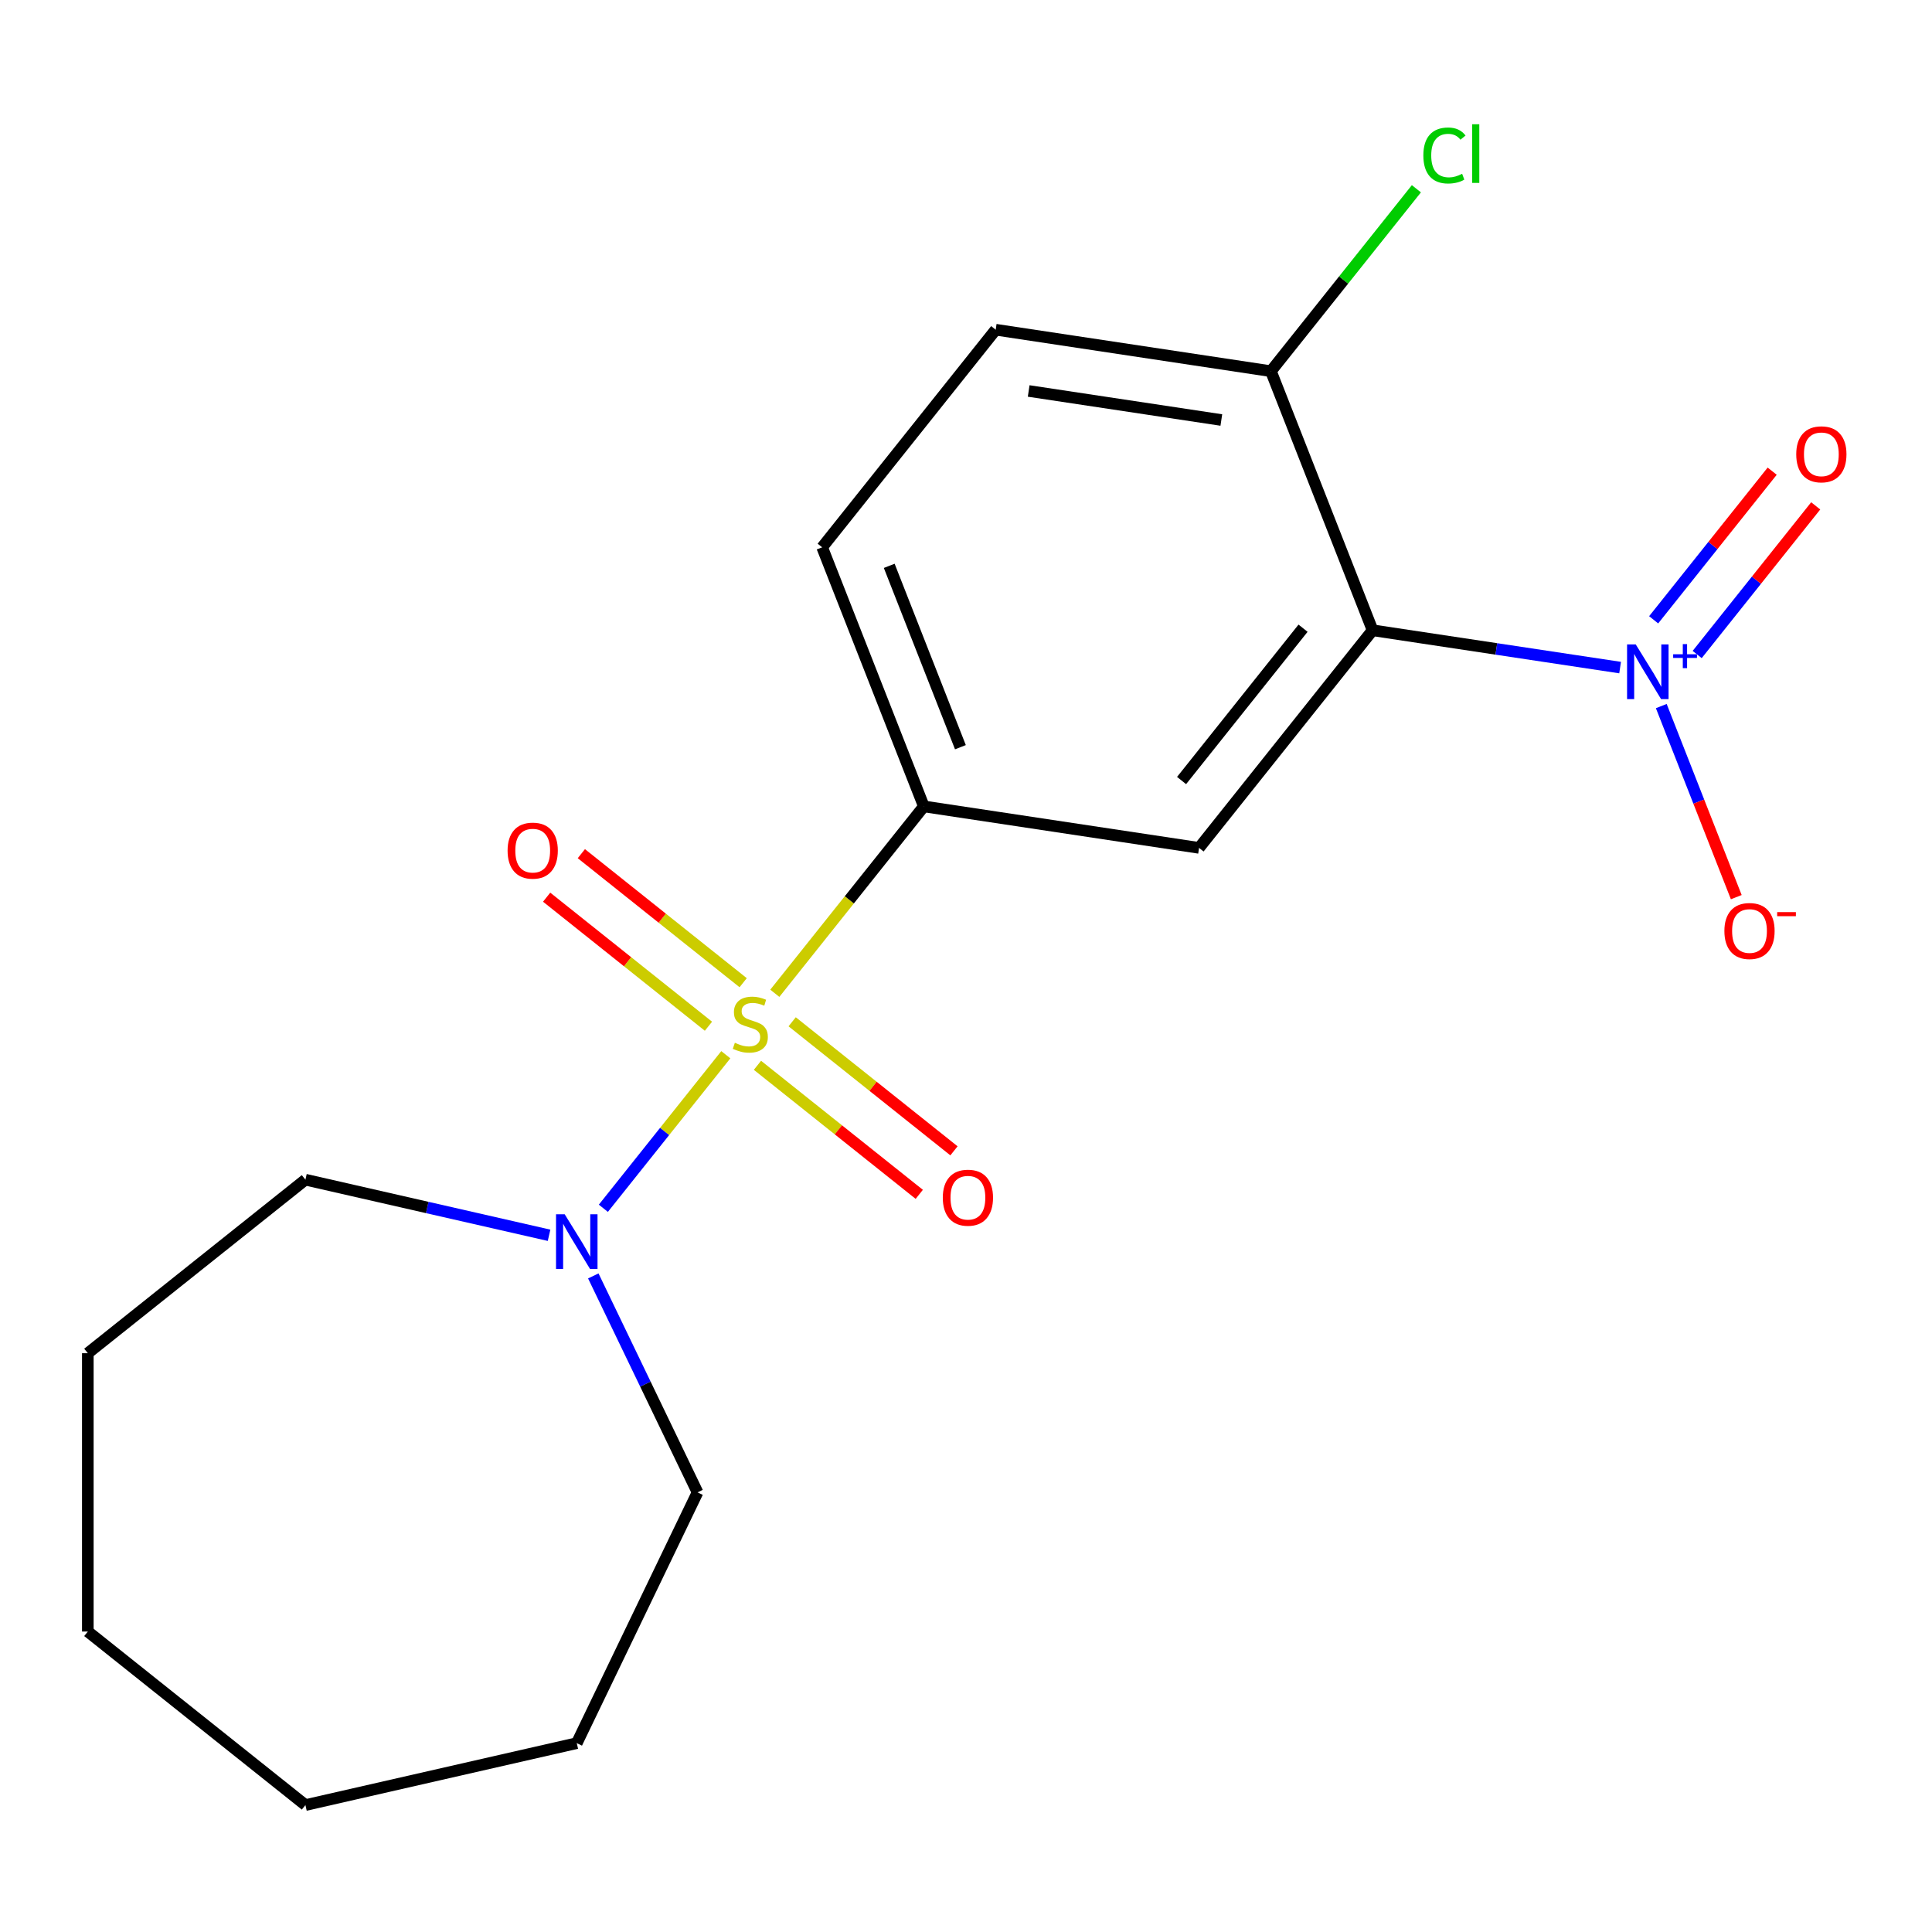 <?xml version='1.0' encoding='iso-8859-1'?>
<svg version='1.1' baseProfile='full'
              xmlns='http://www.w3.org/2000/svg'
                      xmlns:rdkit='http://www.rdkit.org/xml'
                      xmlns:xlink='http://www.w3.org/1999/xlink'
                  xml:space='preserve'
width='1000px' height='1000px' viewBox='0 0 1000 1000'>
<!-- END OF HEADER -->
<rect style='opacity:1.0;fill:#FFFFFF;stroke:none' width='1000' height='1000' x='0' y='0'> </rect>
<path class='bond-2' d='M 401.04,514.121 L 439.61,465.756' style='fill:none;fill-rule:evenodd;stroke:#CCCC00;stroke-width:6px;stroke-linecap:butt;stroke-linejoin:miter;stroke-opacity:1' />
<path class='bond-2' d='M 439.61,465.756 L 478.18,417.391' style='fill:none;fill-rule:evenodd;stroke:#000000;stroke-width:6px;stroke-linecap:butt;stroke-linejoin:miter;stroke-opacity:1' />
<path class='bond-4' d='M 375.677,545.926 L 343.987,585.664' style='fill:none;fill-rule:evenodd;stroke:#CCCC00;stroke-width:6px;stroke-linecap:butt;stroke-linejoin:miter;stroke-opacity:1' />
<path class='bond-4' d='M 343.987,585.664 L 312.296,625.403' style='fill:none;fill-rule:evenodd;stroke:#0000FF;stroke-width:6px;stroke-linecap:butt;stroke-linejoin:miter;stroke-opacity:1' />
<path class='bond-5' d='M 384.659,508.647 L 342.782,475.251' style='fill:none;fill-rule:evenodd;stroke:#CCCC00;stroke-width:6px;stroke-linecap:butt;stroke-linejoin:miter;stroke-opacity:1' />
<path class='bond-5' d='M 342.782,475.251 L 300.904,441.855' style='fill:none;fill-rule:evenodd;stroke:#FF0000;stroke-width:6px;stroke-linecap:butt;stroke-linejoin:miter;stroke-opacity:1' />
<path class='bond-5' d='M 366.695,531.173 L 324.818,497.777' style='fill:none;fill-rule:evenodd;stroke:#CCCC00;stroke-width:6px;stroke-linecap:butt;stroke-linejoin:miter;stroke-opacity:1' />
<path class='bond-5' d='M 324.818,497.777 L 282.94,464.381' style='fill:none;fill-rule:evenodd;stroke:#FF0000;stroke-width:6px;stroke-linecap:butt;stroke-linejoin:miter;stroke-opacity:1' />
<path class='bond-6' d='M 392.058,551.4 L 433.936,584.796' style='fill:none;fill-rule:evenodd;stroke:#CCCC00;stroke-width:6px;stroke-linecap:butt;stroke-linejoin:miter;stroke-opacity:1' />
<path class='bond-6' d='M 433.936,584.796 L 475.813,618.192' style='fill:none;fill-rule:evenodd;stroke:#FF0000;stroke-width:6px;stroke-linecap:butt;stroke-linejoin:miter;stroke-opacity:1' />
<path class='bond-6' d='M 410.022,528.873 L 451.9,562.27' style='fill:none;fill-rule:evenodd;stroke:#CCCC00;stroke-width:6px;stroke-linecap:butt;stroke-linejoin:miter;stroke-opacity:1' />
<path class='bond-6' d='M 451.9,562.27 L 493.777,595.666' style='fill:none;fill-rule:evenodd;stroke:#FF0000;stroke-width:6px;stroke-linecap:butt;stroke-linejoin:miter;stroke-opacity:1' />
<path class='bond-0' d='M 710.455,326.23 L 620.633,438.862' style='fill:none;fill-rule:evenodd;stroke:#000000;stroke-width:6px;stroke-linecap:butt;stroke-linejoin:miter;stroke-opacity:1' />
<path class='bond-0' d='M 674.455,325.161 L 611.58,404.003' style='fill:none;fill-rule:evenodd;stroke:#000000;stroke-width:6px;stroke-linecap:butt;stroke-linejoin:miter;stroke-opacity:1' />
<path class='bond-1' d='M 710.455,326.23 L 774.51,335.885' style='fill:none;fill-rule:evenodd;stroke:#000000;stroke-width:6px;stroke-linecap:butt;stroke-linejoin:miter;stroke-opacity:1' />
<path class='bond-1' d='M 774.51,335.885 L 838.566,345.54' style='fill:none;fill-rule:evenodd;stroke:#0000FF;stroke-width:6px;stroke-linecap:butt;stroke-linejoin:miter;stroke-opacity:1' />
<path class='bond-20' d='M 710.455,326.23 L 657.823,192.126' style='fill:none;fill-rule:evenodd;stroke:#000000;stroke-width:6px;stroke-linecap:butt;stroke-linejoin:miter;stroke-opacity:1' />
<path class='bond-8' d='M 859.879,365.463 L 879.286,414.912' style='fill:none;fill-rule:evenodd;stroke:#0000FF;stroke-width:6px;stroke-linecap:butt;stroke-linejoin:miter;stroke-opacity:1' />
<path class='bond-8' d='M 879.286,414.912 L 898.693,464.361' style='fill:none;fill-rule:evenodd;stroke:#FF0000;stroke-width:6px;stroke-linecap:butt;stroke-linejoin:miter;stroke-opacity:1' />
<path class='bond-9' d='M 878.454,338.773 L 909.13,300.306' style='fill:none;fill-rule:evenodd;stroke:#0000FF;stroke-width:6px;stroke-linecap:butt;stroke-linejoin:miter;stroke-opacity:1' />
<path class='bond-9' d='M 909.13,300.306 L 939.806,261.84' style='fill:none;fill-rule:evenodd;stroke:#FF0000;stroke-width:6px;stroke-linecap:butt;stroke-linejoin:miter;stroke-opacity:1' />
<path class='bond-9' d='M 855.928,320.809 L 886.604,282.342' style='fill:none;fill-rule:evenodd;stroke:#0000FF;stroke-width:6px;stroke-linecap:butt;stroke-linejoin:miter;stroke-opacity:1' />
<path class='bond-9' d='M 886.604,282.342 L 917.28,243.876' style='fill:none;fill-rule:evenodd;stroke:#FF0000;stroke-width:6px;stroke-linecap:butt;stroke-linejoin:miter;stroke-opacity:1' />
<path class='bond-3' d='M 478.18,417.391 L 620.633,438.862' style='fill:none;fill-rule:evenodd;stroke:#000000;stroke-width:6px;stroke-linecap:butt;stroke-linejoin:miter;stroke-opacity:1' />
<path class='bond-10' d='M 478.18,417.391 L 425.548,283.287' style='fill:none;fill-rule:evenodd;stroke:#000000;stroke-width:6px;stroke-linecap:butt;stroke-linejoin:miter;stroke-opacity:1' />
<path class='bond-10' d='M 497.106,386.749 L 460.264,292.876' style='fill:none;fill-rule:evenodd;stroke:#000000;stroke-width:6px;stroke-linecap:butt;stroke-linejoin:miter;stroke-opacity:1' />
<path class='bond-13' d='M 307.091,660.417 L 334.067,716.434' style='fill:none;fill-rule:evenodd;stroke:#0000FF;stroke-width:6px;stroke-linecap:butt;stroke-linejoin:miter;stroke-opacity:1' />
<path class='bond-13' d='M 334.067,716.434 L 361.044,772.451' style='fill:none;fill-rule:evenodd;stroke:#000000;stroke-width:6px;stroke-linecap:butt;stroke-linejoin:miter;stroke-opacity:1' />
<path class='bond-14' d='M 284.196,639.382 L 221.141,624.991' style='fill:none;fill-rule:evenodd;stroke:#0000FF;stroke-width:6px;stroke-linecap:butt;stroke-linejoin:miter;stroke-opacity:1' />
<path class='bond-14' d='M 221.141,624.991 L 158.087,610.599' style='fill:none;fill-rule:evenodd;stroke:#000000;stroke-width:6px;stroke-linecap:butt;stroke-linejoin:miter;stroke-opacity:1' />
<path class='bond-7' d='M 657.823,192.126 L 515.37,170.655' style='fill:none;fill-rule:evenodd;stroke:#000000;stroke-width:6px;stroke-linecap:butt;stroke-linejoin:miter;stroke-opacity:1' />
<path class='bond-7' d='M 632.161,217.396 L 532.443,202.366' style='fill:none;fill-rule:evenodd;stroke:#000000;stroke-width:6px;stroke-linecap:butt;stroke-linejoin:miter;stroke-opacity:1' />
<path class='bond-12' d='M 657.823,192.126 L 695.473,144.915' style='fill:none;fill-rule:evenodd;stroke:#000000;stroke-width:6px;stroke-linecap:butt;stroke-linejoin:miter;stroke-opacity:1' />
<path class='bond-12' d='M 695.473,144.915 L 733.123,97.703' style='fill:none;fill-rule:evenodd;stroke:#00CC00;stroke-width:6px;stroke-linecap:butt;stroke-linejoin:miter;stroke-opacity:1' />
<path class='bond-11' d='M 425.548,283.287 L 515.37,170.655' style='fill:none;fill-rule:evenodd;stroke:#000000;stroke-width:6px;stroke-linecap:butt;stroke-linejoin:miter;stroke-opacity:1' />
<path class='bond-15' d='M 361.044,772.451 L 298.537,902.247' style='fill:none;fill-rule:evenodd;stroke:#000000;stroke-width:6px;stroke-linecap:butt;stroke-linejoin:miter;stroke-opacity:1' />
<path class='bond-16' d='M 158.087,610.599 L 45.455,700.42' style='fill:none;fill-rule:evenodd;stroke:#000000;stroke-width:6px;stroke-linecap:butt;stroke-linejoin:miter;stroke-opacity:1' />
<path class='bond-18' d='M 298.537,902.247 L 158.087,934.304' style='fill:none;fill-rule:evenodd;stroke:#000000;stroke-width:6px;stroke-linecap:butt;stroke-linejoin:miter;stroke-opacity:1' />
<path class='bond-17' d='M 45.455,700.42 L 45.455,844.483' style='fill:none;fill-rule:evenodd;stroke:#000000;stroke-width:6px;stroke-linecap:butt;stroke-linejoin:miter;stroke-opacity:1' />
<path class='bond-19' d='M 45.455,844.483 L 158.087,934.304' style='fill:none;fill-rule:evenodd;stroke:#000000;stroke-width:6px;stroke-linecap:butt;stroke-linejoin:miter;stroke-opacity:1' />
<path  class='atom-0' d='M 380.359 539.743
Q 380.679 539.863, 381.999 540.423
Q 383.319 540.983, 384.759 541.343
Q 386.239 541.663, 387.679 541.663
Q 390.359 541.663, 391.919 540.383
Q 393.479 539.063, 393.479 536.783
Q 393.479 535.223, 392.679 534.263
Q 391.919 533.303, 390.719 532.783
Q 389.519 532.263, 387.519 531.663
Q 384.999 530.903, 383.479 530.183
Q 381.999 529.463, 380.919 527.943
Q 379.879 526.423, 379.879 523.863
Q 379.879 520.303, 382.279 518.103
Q 384.719 515.903, 389.519 515.903
Q 392.799 515.903, 396.519 517.463
L 395.599 520.543
Q 392.199 519.143, 389.639 519.143
Q 386.879 519.143, 385.359 520.303
Q 383.839 521.423, 383.879 523.383
Q 383.879 524.903, 384.639 525.823
Q 385.439 526.743, 386.559 527.263
Q 387.719 527.783, 389.639 528.383
Q 392.199 529.183, 393.719 529.983
Q 395.239 530.783, 396.319 532.423
Q 397.439 534.023, 397.439 536.783
Q 397.439 540.703, 394.799 542.823
Q 392.199 544.903, 387.839 544.903
Q 385.319 544.903, 383.399 544.343
Q 381.519 543.823, 379.279 542.903
L 380.359 539.743
' fill='#CCCC00'/>
<path  class='atom-2' d='M 846.648 333.541
L 855.928 348.541
Q 856.848 350.021, 858.328 352.701
Q 859.808 355.381, 859.888 355.541
L 859.888 333.541
L 863.648 333.541
L 863.648 361.861
L 859.768 361.861
L 849.808 345.461
Q 848.648 343.541, 847.408 341.341
Q 846.208 339.141, 845.848 338.461
L 845.848 361.861
L 842.168 361.861
L 842.168 333.541
L 846.648 333.541
' fill='#0000FF'/>
<path  class='atom-2' d='M 866.024 338.646
L 871.013 338.646
L 871.013 333.393
L 873.231 333.393
L 873.231 338.646
L 878.353 338.646
L 878.353 340.547
L 873.231 340.547
L 873.231 345.827
L 871.013 345.827
L 871.013 340.547
L 866.024 340.547
L 866.024 338.646
' fill='#0000FF'/>
<path  class='atom-5' d='M 292.277 628.496
L 301.557 643.496
Q 302.477 644.976, 303.957 647.656
Q 305.437 650.336, 305.517 650.496
L 305.517 628.496
L 309.277 628.496
L 309.277 656.816
L 305.397 656.816
L 295.437 640.416
Q 294.277 638.496, 293.037 636.296
Q 291.837 634.096, 291.477 633.416
L 291.477 656.816
L 287.797 656.816
L 287.797 628.496
L 292.277 628.496
' fill='#0000FF'/>
<path  class='atom-6' d='M 262.726 440.282
Q 262.726 433.482, 266.086 429.682
Q 269.446 425.882, 275.726 425.882
Q 282.006 425.882, 285.366 429.682
Q 288.726 433.482, 288.726 440.282
Q 288.726 447.162, 285.326 451.082
Q 281.926 454.962, 275.726 454.962
Q 269.486 454.962, 266.086 451.082
Q 262.726 447.202, 262.726 440.282
M 275.726 451.762
Q 280.046 451.762, 282.366 448.882
Q 284.726 445.962, 284.726 440.282
Q 284.726 434.722, 282.366 431.922
Q 280.046 429.082, 275.726 429.082
Q 271.406 429.082, 269.046 431.882
Q 266.726 434.682, 266.726 440.282
Q 266.726 446.002, 269.046 448.882
Q 271.406 451.762, 275.726 451.762
' fill='#FF0000'/>
<path  class='atom-7' d='M 487.991 619.925
Q 487.991 613.125, 491.351 609.325
Q 494.711 605.525, 500.991 605.525
Q 507.271 605.525, 510.631 609.325
Q 513.991 613.125, 513.991 619.925
Q 513.991 626.805, 510.591 630.725
Q 507.191 634.605, 500.991 634.605
Q 494.751 634.605, 491.351 630.725
Q 487.991 626.845, 487.991 619.925
M 500.991 631.405
Q 505.311 631.405, 507.631 628.525
Q 509.991 625.605, 509.991 619.925
Q 509.991 614.365, 507.631 611.565
Q 505.311 608.725, 500.991 608.725
Q 496.671 608.725, 494.311 611.525
Q 491.991 614.325, 491.991 619.925
Q 491.991 625.645, 494.311 628.525
Q 496.671 631.405, 500.991 631.405
' fill='#FF0000'/>
<path  class='atom-9' d='M 892.54 481.885
Q 892.54 475.085, 895.9 471.285
Q 899.26 467.485, 905.54 467.485
Q 911.82 467.485, 915.18 471.285
Q 918.54 475.085, 918.54 481.885
Q 918.54 488.765, 915.14 492.685
Q 911.74 496.565, 905.54 496.565
Q 899.3 496.565, 895.9 492.685
Q 892.54 488.805, 892.54 481.885
M 905.54 493.365
Q 909.86 493.365, 912.18 490.485
Q 914.54 487.565, 914.54 481.885
Q 914.54 476.325, 912.18 473.525
Q 909.86 470.685, 905.54 470.685
Q 901.22 470.685, 898.86 473.485
Q 896.54 476.285, 896.54 481.885
Q 896.54 487.605, 898.86 490.485
Q 901.22 493.365, 905.54 493.365
' fill='#FF0000'/>
<path  class='atom-9' d='M 919.86 472.108
L 929.549 472.108
L 929.549 474.22
L 919.86 474.22
L 919.86 472.108
' fill='#FF0000'/>
<path  class='atom-10' d='M 929.729 235.149
Q 929.729 228.349, 933.089 224.549
Q 936.449 220.749, 942.729 220.749
Q 949.009 220.749, 952.369 224.549
Q 955.729 228.349, 955.729 235.149
Q 955.729 242.029, 952.329 245.949
Q 948.929 249.829, 942.729 249.829
Q 936.489 249.829, 933.089 245.949
Q 929.729 242.069, 929.729 235.149
M 942.729 246.629
Q 947.049 246.629, 949.369 243.749
Q 951.729 240.829, 951.729 235.149
Q 951.729 229.589, 949.369 226.789
Q 947.049 223.949, 942.729 223.949
Q 938.409 223.949, 936.049 226.749
Q 933.729 229.549, 933.729 235.149
Q 933.729 240.869, 936.049 243.749
Q 938.409 246.629, 942.729 246.629
' fill='#FF0000'/>
<path  class='atom-13' d='M 736.724 80.474
Q 736.724 73.434, 740.004 69.754
Q 743.324 66.034, 749.604 66.034
Q 755.444 66.034, 758.564 70.154
L 755.924 72.314
Q 753.644 69.314, 749.604 69.314
Q 745.324 69.314, 743.044 72.194
Q 740.804 75.034, 740.804 80.474
Q 740.804 86.074, 743.124 88.954
Q 745.484 91.834, 750.044 91.834
Q 753.164 91.834, 756.804 89.954
L 757.924 92.954
Q 756.444 93.914, 754.204 94.474
Q 751.964 95.034, 749.484 95.034
Q 743.324 95.034, 740.004 91.274
Q 736.724 87.514, 736.724 80.474
' fill='#00CC00'/>
<path  class='atom-13' d='M 762.004 64.314
L 765.684 64.314
L 765.684 94.674
L 762.004 94.674
L 762.004 64.314
' fill='#00CC00'/>
</svg>
